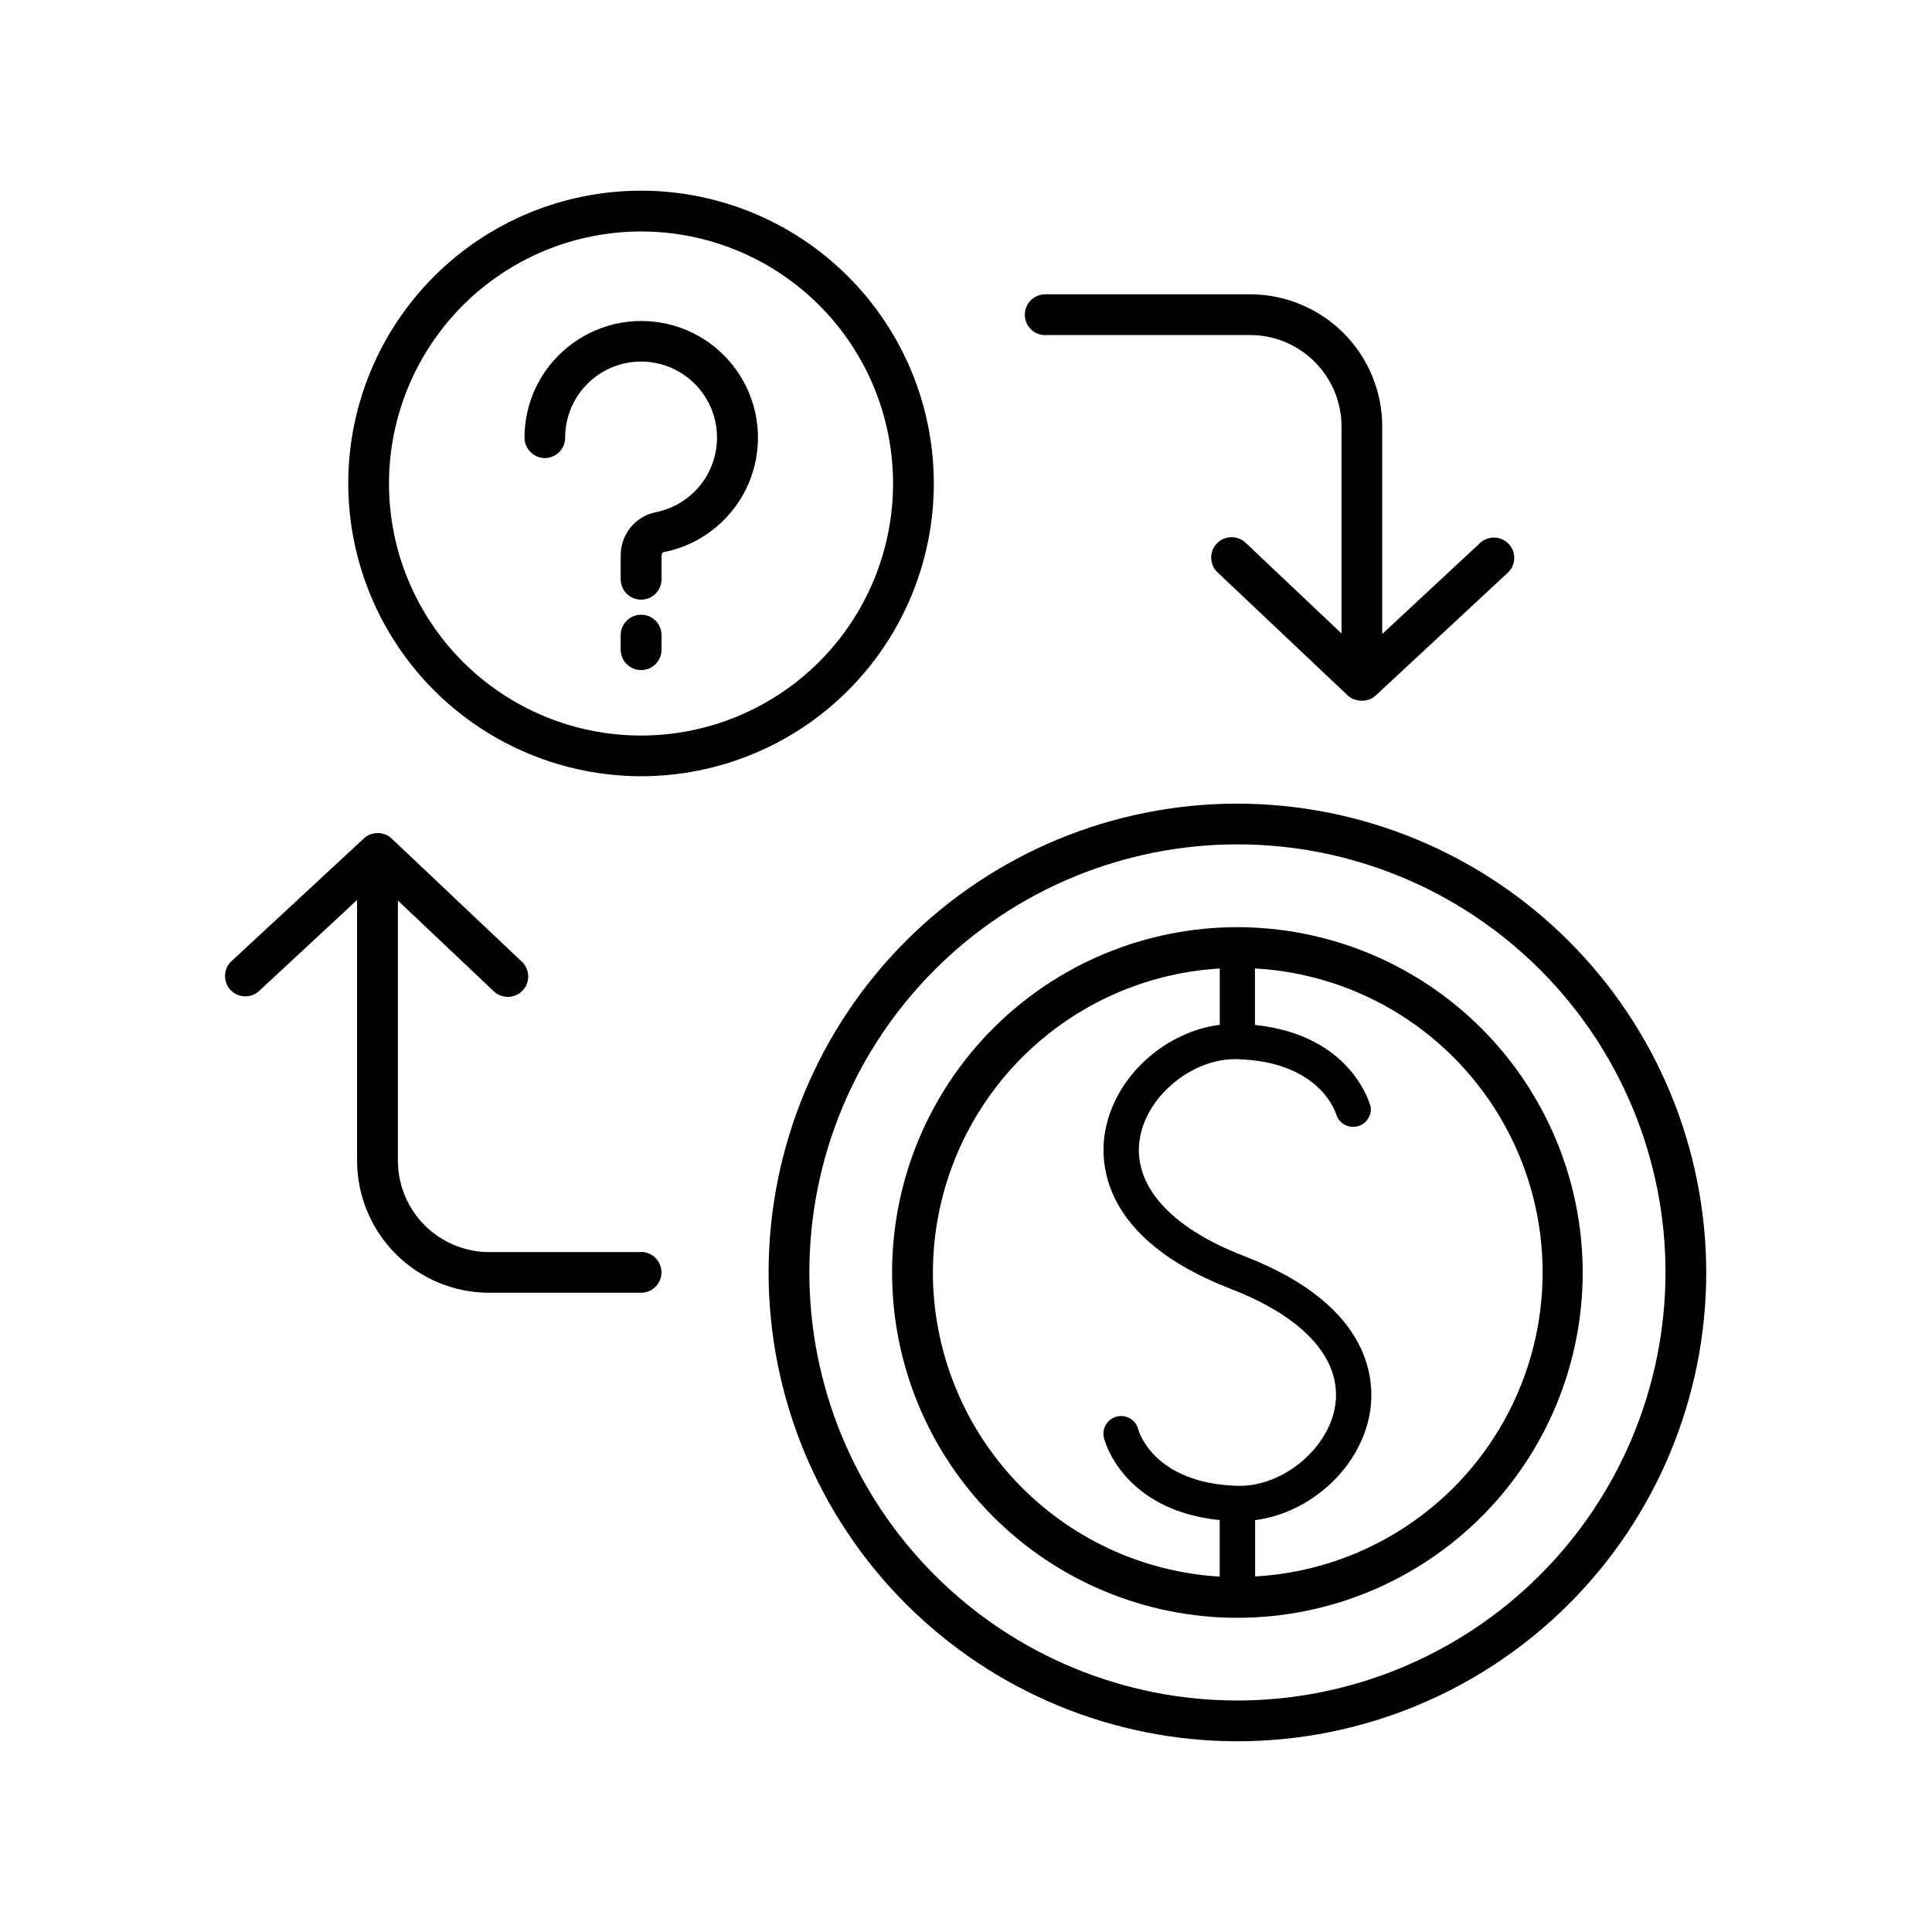 <?xml version="1.0" encoding="UTF-8"?>
<!-- The Best Svg Icon site in the world: iconSvg.co, Visit us! https://iconsvg.co -->
<svg fill="#000000" width="800px" height="800px" version="1.1" viewBox="144 144 512 512" xmlns="http://www.w3.org/2000/svg">
 <g>
  <path d="m471.92 389.71c-24.27 0-47.547 9.641-64.707 26.801-17.164 17.164-26.805 40.441-26.805 64.711s9.641 47.547 26.805 64.707c17.16 17.164 40.438 26.805 64.707 26.805 24.273 0 47.547-9.641 64.711-26.805 17.16-17.16 26.801-40.438 26.801-64.707-0.023-24.266-9.672-47.527-26.828-64.684s-40.418-26.805-64.684-26.828zm-80.688 91.512c0.023-20.586 7.906-40.383 22.031-55.355 14.125-14.973 33.434-23.988 53.984-25.207v14.918c-14.375 1.852-27.414 13.391-30.258 27.621-1.652 8.266-1.723 28.918 33.258 42.402 19.938 7.684 29.934 19.277 27.434 31.805-2.234 10.949-13.836 20.355-25.082 20.355h-0.543c-22.238-0.602-26.254-14.395-26.402-14.938h0.004c-0.621-2.512-3.164-4.047-5.676-3.422-2.516 0.621-4.047 3.164-3.426 5.676 0.195 0.816 5.047 19.121 30.68 21.766v14.977c-20.555-1.219-39.867-10.242-53.996-25.223-14.129-14.984-22.004-34.793-22.016-55.387zm85.391 80.57v-14.938c14.375-1.852 27.414-13.391 30.258-27.621 1.645-8.254 1.711-28.918-33.258-42.402-19.945-7.676-29.941-19.266-27.434-31.805 2.195-10.961 13.824-20.34 25.074-20.34l0.57 0.004c22.18 0.602 26.223 14.328 26.402 14.988l-0.004-0.004c0.871 2.191 3.231 3.394 5.516 2.82 2.281-0.578 3.785-2.762 3.508-5.102-0.207-0.816-5.059-19.121-30.68-21.766v-14.977c27.727 1.531 52.715 17.215 66.156 41.516 13.438 24.297 13.438 53.801 0 78.102-13.441 24.297-38.43 39.98-66.156 41.512z"/>
  <path d="m471.92 356.97c-32.949 0-64.547 13.094-87.848 36.395-23.297 23.301-36.383 54.902-36.383 87.852 0.004 32.949 13.094 64.551 36.395 87.848s54.902 36.387 87.852 36.387c32.949 0 64.551-13.09 87.848-36.391 23.301-23.301 36.387-54.898 36.387-87.852-0.035-32.941-13.137-64.52-36.43-87.812-23.297-23.293-54.879-36.395-87.82-36.426zm0 237.69v-0.004c-30.086 0-58.941-11.957-80.211-33.23-21.273-21.277-33.227-50.133-33.223-80.219 0-30.09 11.953-58.941 33.23-80.215 21.273-21.277 50.129-33.227 80.219-33.227 30.086 0 58.941 11.953 80.215 33.23 21.273 21.273 33.227 50.129 33.227 80.215-0.035 30.082-12 58.918-33.27 80.188-21.27 21.266-50.105 33.227-80.188 33.258z"/>
  <path d="m313.88 349.71c20.578 0 40.312-8.172 54.863-22.723 14.551-14.551 22.727-34.285 22.727-54.863s-8.176-40.312-22.727-54.863c-14.551-14.551-34.285-22.727-54.863-22.727s-40.312 8.176-54.863 22.727-22.727 34.285-22.727 54.863c0.023 20.57 8.207 40.289 22.75 54.836 14.547 14.547 34.27 22.727 54.84 22.75zm0-144.37c17.715 0 34.703 7.035 47.23 19.562s19.562 29.52 19.562 47.234-7.039 34.703-19.566 47.23c-12.527 12.527-29.52 19.562-47.234 19.559-17.715 0-34.703-7.039-47.23-19.566-12.523-12.531-19.559-29.52-19.555-47.234 0.02-17.711 7.062-34.684 19.586-47.207 12.523-12.52 29.5-19.562 47.207-19.578z"/>
  <path d="m313.88 475.82h-40.227c-6.418-0.012-12.57-2.566-17.109-7.106-4.535-4.539-7.09-10.691-7.098-17.109v-68.949l25.426 24.059c2.176 2.043 5.598 1.941 7.641-0.234 2.047-2.172 1.945-5.594-0.23-7.641l-34.441-32.57-0.078-0.078c-0.234-0.223-0.492-0.426-0.766-0.598l-0.078-0.051c-0.266-0.16-0.543-0.301-0.828-0.422h-0.078c-0.293-0.113-0.598-0.199-0.906-0.258-0.324-0.059-0.652-0.086-0.984-0.09-0.309 0.004-0.617 0.031-0.922 0.082h-0.062c-0.301 0.059-0.602 0.141-0.895 0.246h-0.09 0.004c-0.289 0.109-0.566 0.242-0.828 0.402l-0.09 0.059c-0.266 0.168-0.516 0.359-0.746 0.57l-34.941 32.395c-1.133 0.949-1.824 2.324-1.91 3.801-0.09 1.477 0.43 2.926 1.438 4.004 1.012 1.082 2.418 1.699 3.898 1.711 1.477 0.016 2.898-0.582 3.922-1.645l25.723-23.891v69.098c0.016 9.281 3.715 18.176 10.281 24.738 6.566 6.559 15.469 10.246 24.75 10.25h40.227c2.988 0 5.41-2.422 5.41-5.41 0-2.988-2.422-5.414-5.41-5.414z"/>
  <path d="m421 232.79h54.297c6.422 0.008 12.578 2.562 17.117 7.102 4.539 4.543 7.094 10.695 7.102 17.117v54.867l-25.426-24.051c-2.176-2.043-5.598-1.941-7.644 0.234-2.043 2.172-1.941 5.594 0.234 7.641l34.441 32.562 0.078 0.078v-0.004c0.238 0.227 0.5 0.43 0.777 0.613h0.078c0.266 0.16 0.543 0.301 0.836 0.41h0.09-0.004c0.289 0.113 0.586 0.199 0.887 0.258h0.078c0.328 0.055 0.656 0.086 0.984 0.09 0.309-0.008 0.613-0.035 0.914-0.09h0.102c0.289-0.062 0.574-0.145 0.855-0.246h0.117c0.277-0.113 0.543-0.25 0.797-0.402l0.109-0.059c0.258-0.176 0.504-0.367 0.738-0.574l34.812-32.363c1.133-0.949 1.824-2.324 1.91-3.801 0.09-1.477-0.43-2.926-1.441-4.004-1.008-1.082-2.418-1.699-3.894-1.711-1.477-0.016-2.898 0.582-3.926 1.645l-25.711 23.922v-55.016c-0.012-9.281-3.703-18.184-10.266-24.746s-15.461-10.254-24.746-10.266h-54.297c-2.988 0-5.41 2.422-5.41 5.414 0 2.988 2.422 5.41 5.41 5.41z"/>
  <path d="m288.38 265.39c2.973-0.004 5.387-2.418 5.391-5.391-0.02-6.68 3.277-12.93 8.797-16.691 5.519-3.758 12.547-4.531 18.754-2.066 6.203 2.465 10.785 7.848 12.223 14.367 1.168 5.301 0.152 10.852-2.816 15.391-2.973 4.543-7.652 7.695-12.977 8.746-5.445 1.129-9.328 5.953-9.262 11.516v6.25-0.004c0 2.988 2.426 5.414 5.414 5.414 2.988 0 5.41-2.426 5.41-5.414v-6.25c0-0.461 0.266-0.875 0.523-0.926v0.004c9.352-1.812 17.344-7.836 21.668-16.324 4.32-8.488 4.488-18.496 0.453-27.125-4.035-8.629-11.824-14.918-21.109-17.043s-19.031 0.148-26.418 6.164c-7.242 5.859-11.441 14.68-11.426 23.992 0.008 2.965 2.406 5.375 5.375 5.391z"/>
  <path d="m313.88 306.91c-2.977 0-5.394 2.414-5.394 5.394v3.867c0 2.988 2.426 5.41 5.414 5.41 2.988 0 5.41-2.422 5.41-5.41v-3.867c0-1.438-0.57-2.816-1.59-3.828-1.023-1.012-2.402-1.574-3.84-1.566z"/>
 </g>
</svg>